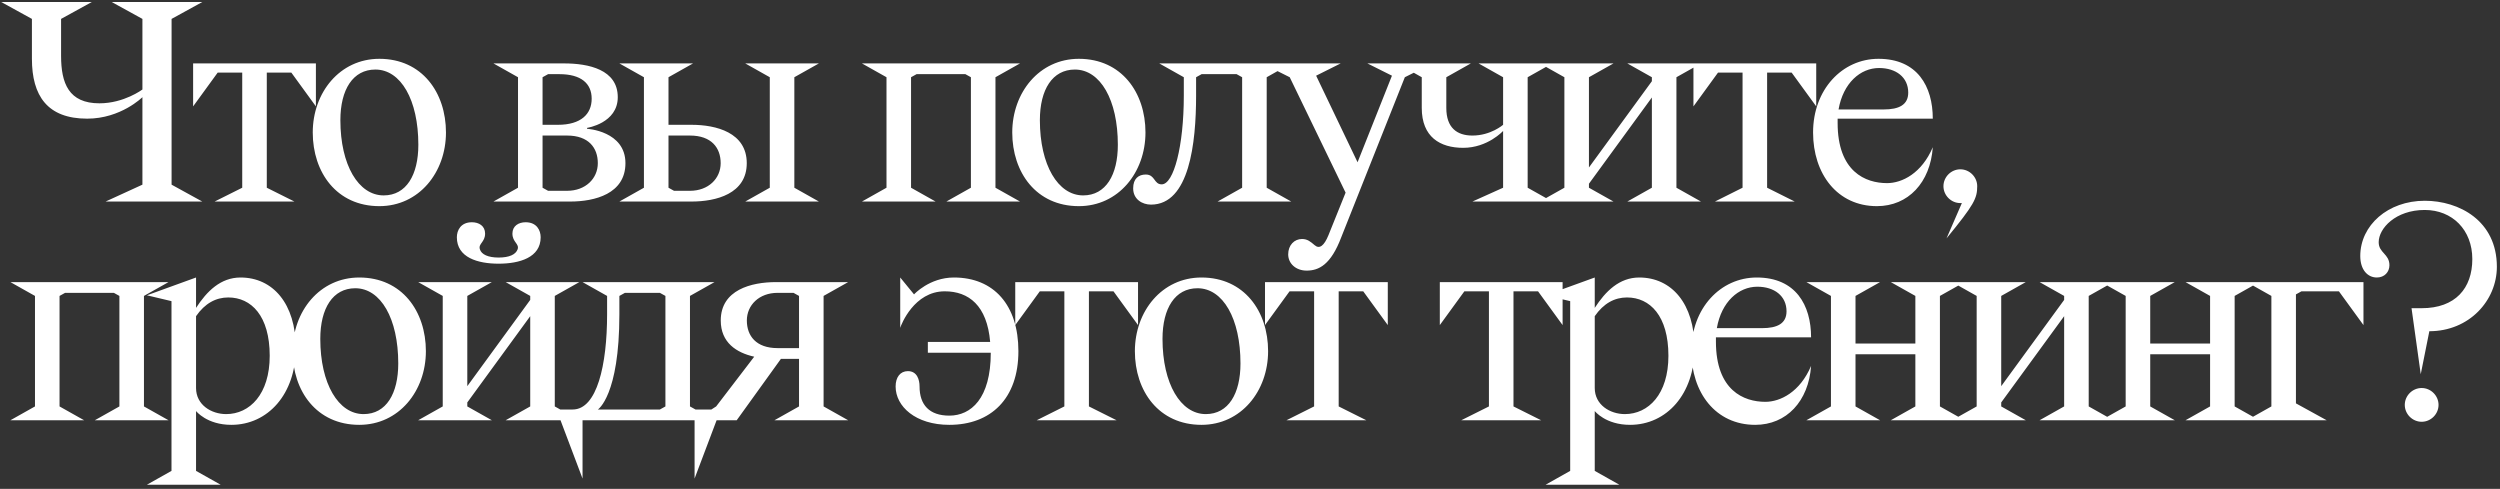 <?xml version="1.0" encoding="UTF-8"?> <svg xmlns="http://www.w3.org/2000/svg" width="583" height="114" viewBox="0 0 583 114" fill="none"><rect x="0" y="0" width="583" height="114" fill="#333333" stroke="none"/><path d="M47.171 0.471L40.013 4.408V43.063L47.171 47H24.623L33.213 43.063V22.662C33.213 22.662 28.202 27.672 20.328 27.672C11.022 27.672 7.443 22.304 7.443 13.714V4.408L0.284 0.471H21.401L14.243 4.408V12.998C14.243 19.44 16.032 24.093 23.191 24.093C28.918 24.093 33.213 20.872 33.213 20.872V4.408L26.054 0.471H47.171ZM50.046 47L56.488 43.779V16.935H50.762L45.035 24.809V14.787H73.668V24.809L67.942 16.935H62.215V43.779L68.658 47H50.046ZM87.536 16.219C82.311 16.219 79.376 20.872 79.376 28.03C79.376 38.482 83.599 45.568 89.469 45.568C94.766 45.568 97.558 40.772 97.558 33.757C97.558 23.306 93.478 16.219 87.536 16.219ZM72.933 30.894C72.933 21.588 79.232 13.714 88.467 13.714C98.417 13.714 104 21.588 104 30.894C104 40.2 97.701 48.074 88.467 48.074C78.516 48.074 72.933 40.2 72.933 30.894ZM115.072 47L120.799 43.779V18.009L115.072 14.787H131.536C137.263 14.787 144.064 16.219 144.064 22.662C144.064 28.746 136.905 29.82 136.905 29.82V30.035C136.905 30.035 145.853 30.536 145.853 38.052C145.853 45.21 138.695 47 132.968 47H115.072ZM132.252 31.61H126.526V43.779L127.814 44.495H132.252C136.547 44.495 139.411 41.631 139.411 38.052C139.411 34.473 137.263 31.61 132.252 31.61ZM126.526 18.009V29.104H130.105C135.474 29.104 137.979 26.599 137.979 23.02C137.979 19.44 135.474 17.293 130.463 17.293H127.814L126.526 18.009ZM144.438 47L150.165 43.779V18.009L144.438 14.787H161.618L155.892 18.009V29.104H161.26C166.987 29.104 174.145 30.894 174.145 38.052C174.145 45.21 166.987 47 161.26 47H144.438ZM160.902 31.61H155.892V43.779L157.18 44.495H160.902C165.197 44.495 168.061 41.631 168.061 38.052C168.061 34.473 165.913 31.61 160.902 31.61ZM173.788 47L179.514 43.779V18.009L173.788 14.787H190.968L185.241 18.009V43.779L190.968 47H173.788ZM212.457 18.009V43.779L218.183 47H201.003L206.73 43.779V18.009L201.003 14.787H237.869L232.142 18.009V43.779L237.869 47H220.689L226.415 43.779V18.009L225.127 17.293H213.745L212.457 18.009ZM250.66 16.219C245.434 16.219 242.499 20.872 242.499 28.03C242.499 38.482 246.723 45.568 252.593 45.568C257.89 45.568 260.681 40.772 260.681 33.757C260.681 23.306 256.601 16.219 250.66 16.219ZM236.057 30.894C236.057 21.588 242.356 13.714 251.59 13.714C261.541 13.714 267.124 21.588 267.124 30.894C267.124 40.2 260.825 48.074 251.59 48.074C241.64 48.074 236.057 40.2 236.057 30.894ZM283.939 47L289.666 43.779V18.009L288.378 17.293H280.217L278.929 18.009V22.304C278.929 33.399 277.354 47.716 268.406 47.716C266.401 47.716 264.254 46.499 264.254 43.922C264.254 41.631 265.542 40.701 267.189 40.701C269.408 40.701 269.05 42.991 270.911 42.991C273.703 42.991 276.065 34.115 276.065 22.304V18.009L270.339 14.787H301.119L295.393 18.009V43.779L301.119 47H283.939ZM334.051 14.787L327.608 18.009L312.79 55.304C310.357 61.746 307.565 63.106 304.701 63.106C302.196 63.106 300.406 61.46 300.406 59.312C300.406 57.165 301.838 55.733 303.628 55.733C304.916 55.733 305.632 56.377 306.563 57.165C307.708 58.167 308.782 57.308 309.784 54.874L313.793 44.924L300.764 18.009L294.322 14.787H312.647L306.921 17.651L316.584 37.837L324.602 17.651L318.875 14.787H334.051ZM350.523 43.779V30.536C350.523 30.536 346.944 34.473 341.217 34.473C335.849 34.473 331.554 31.968 331.554 25.167V18.009L325.827 14.787H343.007L337.28 18.009V25.167C337.28 29.82 339.786 31.61 343.365 31.61C347.66 31.61 350.523 29.104 350.523 29.104V18.009L344.797 14.787H361.977L356.25 18.009V43.779L361.977 47H343.365L350.523 43.779ZM379.489 47L385.216 43.779V22.733L370.541 42.848V43.779L376.268 47H359.088L364.815 43.779V18.009L359.088 14.787H376.268L370.541 18.009V39.054L385.216 18.939V18.009L379.489 14.787H396.669L390.943 18.009V43.779L396.669 47H379.489ZM399.921 47L406.364 43.779V16.935H400.637L394.911 24.809V14.787H423.544V24.809L417.817 16.935H412.091V43.779L418.533 47H399.921ZM450.726 34.33C450.154 42.562 445 48.074 437.698 48.074C428.464 48.074 422.809 40.557 422.809 30.894C422.809 20.872 429.609 13.714 438.056 13.714C447.147 13.714 450.726 20.156 450.726 27.672H428.535V28.675C428.535 40.056 435.049 42.705 440.06 42.705C443.568 42.705 448.149 40.414 450.726 34.33ZM438.199 15.861C433.833 15.861 429.824 19.369 428.75 25.525H439.273C442.852 25.525 445 24.451 445 21.588C445 18.009 442.136 15.861 438.199 15.861ZM453.212 43.421C453.212 41.273 455.002 39.484 457.149 39.484C459.297 39.484 461.086 41.273 461.086 43.421C461.086 46.284 460.37 47.716 453.928 55.59L457.507 47.358H457.149C455.002 47.358 453.212 45.568 453.212 43.421ZM13.885 69.009V94.779L19.612 98H2.432L8.158 94.779V69.009L2.432 65.787H39.297L33.571 69.009V94.779L39.297 98H22.117L27.844 94.779V69.009L26.555 68.293H15.174L13.885 69.009ZM45.717 73.733V90.484C45.717 94.421 49.297 96.568 52.733 96.568C58.244 96.568 62.897 91.915 62.897 82.968C62.897 73.662 58.602 69.367 53.234 69.367C50.37 69.367 47.793 70.727 45.717 73.733ZM34.264 113.033L39.991 109.811V70.226L34.264 68.865L45.717 64.714V71.8C48.223 67.935 51.444 64.714 56.097 64.714C63.613 64.714 68.982 70.798 68.982 81.178C68.982 91.915 62.468 99.074 53.949 99.074C48.223 99.074 45.717 95.853 45.717 95.853V109.811L51.444 113.033H34.264ZM82.852 67.219C77.627 67.219 74.692 71.872 74.692 79.03C74.692 89.482 78.915 96.568 84.785 96.568C90.082 96.568 92.874 91.772 92.874 84.757C92.874 74.306 88.794 67.219 82.852 67.219ZM68.249 81.894C68.249 72.588 74.549 64.714 83.783 64.714C93.733 64.714 99.317 72.588 99.317 81.894C99.317 91.2 93.017 99.074 83.783 99.074C73.833 99.074 68.249 91.2 68.249 81.894ZM110.047 51.829C111.694 51.829 113.126 52.688 113.126 54.477C113.126 56.482 111.479 56.84 111.909 58.128C112.267 59.345 113.841 60.061 116.275 60.061C118.781 60.061 120.284 59.345 120.713 58.128C121.143 56.84 119.496 56.482 119.496 54.477C119.496 52.688 120.928 51.829 122.575 51.829C125.152 51.829 126.082 53.69 126.082 55.336C126.082 60.061 121.143 61.492 116.275 61.492C111.408 61.492 106.54 60.061 106.54 55.336C106.54 53.69 107.47 51.829 110.047 51.829ZM117.922 98L123.648 94.779V73.733L108.974 93.848V94.779L114.7 98H97.52L103.247 94.779V69.009L97.52 65.787H114.7L108.974 69.009V90.054L123.648 69.939V69.009L117.922 65.787H135.102L129.375 69.009V94.779L135.102 98H117.922ZM129.764 95.495H133.558C139.213 95.495 141.575 85.115 141.575 73.304V69.009L135.848 65.787H166.629L160.902 69.009V94.779L162.191 95.495H168.061L161.976 111.601V98H135.848V111.601L129.764 95.495ZM155.176 94.779V69.009L153.887 68.293H145.727L144.438 69.009V73.304C144.438 92.273 139.427 95.495 139.427 95.495H153.887L155.176 94.779ZM197.788 65.787L192.061 69.009V94.779L197.788 98H180.608L186.334 94.779V83.683H182.111L171.803 98H161.996L167.007 94.779L175.883 83.182C171.731 82.252 168.08 79.889 168.08 74.735C168.08 67.577 175.239 65.787 180.965 65.787H197.788ZM181.323 81.178H186.334V69.009L185.046 68.293H181.323C177.028 68.293 174.165 71.156 174.165 74.735C174.165 78.314 176.312 81.178 181.323 81.178ZM216.374 82.252V79.746H230.906C230.19 71.228 225.895 67.935 220.311 67.935C213.153 67.935 210.146 75.737 209.932 76.453V64.714L213.153 68.651C213.153 68.651 216.732 64.714 222.459 64.714C231.765 64.714 237.491 71.156 237.491 81.894C237.491 92.989 231.049 99.074 221.385 99.074C213.511 99.074 208.858 94.779 208.858 90.126C208.858 87.978 209.932 86.547 211.721 86.547C213.869 86.547 214.441 88.551 214.441 90.126C214.441 94.421 216.732 96.926 221.385 96.926C226.396 96.926 231.049 92.989 231.049 82.252H216.374ZM241.767 98L248.209 94.779V67.935H242.483L236.756 75.809V65.787H265.389V75.809L259.663 67.935H253.936V94.779L260.378 98H241.767ZM279.257 67.219C274.031 67.219 271.096 71.872 271.096 79.03C271.096 89.482 275.32 96.568 281.19 96.568C286.487 96.568 289.279 91.772 289.279 84.757C289.279 74.306 285.198 67.219 279.257 67.219ZM264.654 81.894C264.654 72.588 270.953 64.714 280.187 64.714C290.138 64.714 295.721 72.588 295.721 81.894C295.721 91.2 289.422 99.074 280.187 99.074C270.237 99.074 264.654 91.2 264.654 81.894ZM300.009 98L306.452 94.779V67.935H300.725L294.999 75.809V65.787H323.632V75.809L317.905 67.935H312.179V94.779L318.621 98H300.009ZM340.776 98L347.218 94.779V67.935H341.491L335.765 75.809V65.787H364.398V75.809L358.671 67.935H352.945V94.779L359.387 98H340.776ZM371.895 73.733V90.484C371.895 94.421 375.474 96.568 378.91 96.568C384.422 96.568 389.075 91.915 389.075 82.968C389.075 73.662 384.78 69.367 379.411 69.367C376.548 69.367 373.971 70.727 371.895 73.733ZM360.442 113.033L366.168 109.811V70.226L360.442 68.865L371.895 64.714V71.8C374.4 67.935 377.622 64.714 382.274 64.714C389.791 64.714 395.16 70.798 395.16 81.178C395.16 91.915 388.645 99.074 380.127 99.074C374.4 99.074 371.895 95.853 371.895 95.853V109.811L377.622 113.033H360.442ZM422.344 85.33C421.772 93.562 416.618 99.074 409.316 99.074C400.082 99.074 394.427 91.558 394.427 81.894C394.427 71.872 401.227 64.714 409.674 64.714C418.765 64.714 422.344 71.156 422.344 78.672H400.154V79.675C400.154 91.056 406.668 93.705 411.679 93.705C415.186 93.705 419.767 91.414 422.344 85.33ZM409.817 66.861C405.451 66.861 401.442 70.369 400.368 76.525H410.891C414.47 76.525 416.618 75.451 416.618 72.588C416.618 69.009 413.754 66.861 409.817 66.861ZM421.251 98L426.978 94.779V69.009L421.251 65.787H438.431L432.704 69.009V80.104H446.663V69.009L440.937 65.787H458.117L452.39 69.009V94.779L458.117 98H440.937L446.663 94.779V82.609H432.704V94.779L438.431 98H421.251ZM475.632 98L481.359 94.779V73.733L466.684 93.848V94.779L472.411 98H455.231L460.958 94.779V69.009L455.231 65.787H472.411L466.684 69.009V90.054L481.359 69.939V69.009L475.632 65.787H492.812L487.086 69.009V94.779L492.812 98H475.632ZM489.98 98L495.706 94.779V69.009L489.98 65.787H507.16L501.433 69.009V80.104H515.392V69.009L509.665 65.787H526.845L521.119 69.009V94.779L526.845 98H509.665L515.392 94.779V82.609H501.433V94.779L507.16 98H489.98ZM535.413 68.651V94.063L542.571 98H523.96L529.686 94.779V69.009L523.96 65.787H551.161V75.809L545.435 67.935H536.701L535.413 68.651ZM566.521 77.241L564.517 87.263L562.369 71.872H564.731C572.606 71.872 576.543 67.219 576.543 60.419C576.543 53.618 571.89 48.965 565.447 48.965C558.647 48.965 554.71 53.26 554.71 56.482C554.71 58.987 557.215 59.202 557.215 61.85C557.215 63.425 556.07 64.714 554.28 64.714C552.133 64.714 550.415 62.924 550.415 59.703C550.415 52.544 556.857 46.818 565.447 46.818C573.465 46.818 582.269 51.471 582.269 62.208C582.269 70.082 575.827 77.241 566.521 77.241ZM560.794 94.421C560.794 92.273 562.584 90.484 564.731 90.484C566.879 90.484 568.668 92.273 568.668 94.421C568.668 96.568 566.879 98.358 564.731 98.358C562.584 98.358 560.794 96.568 560.794 94.421Z" fill="white"></path></svg> 